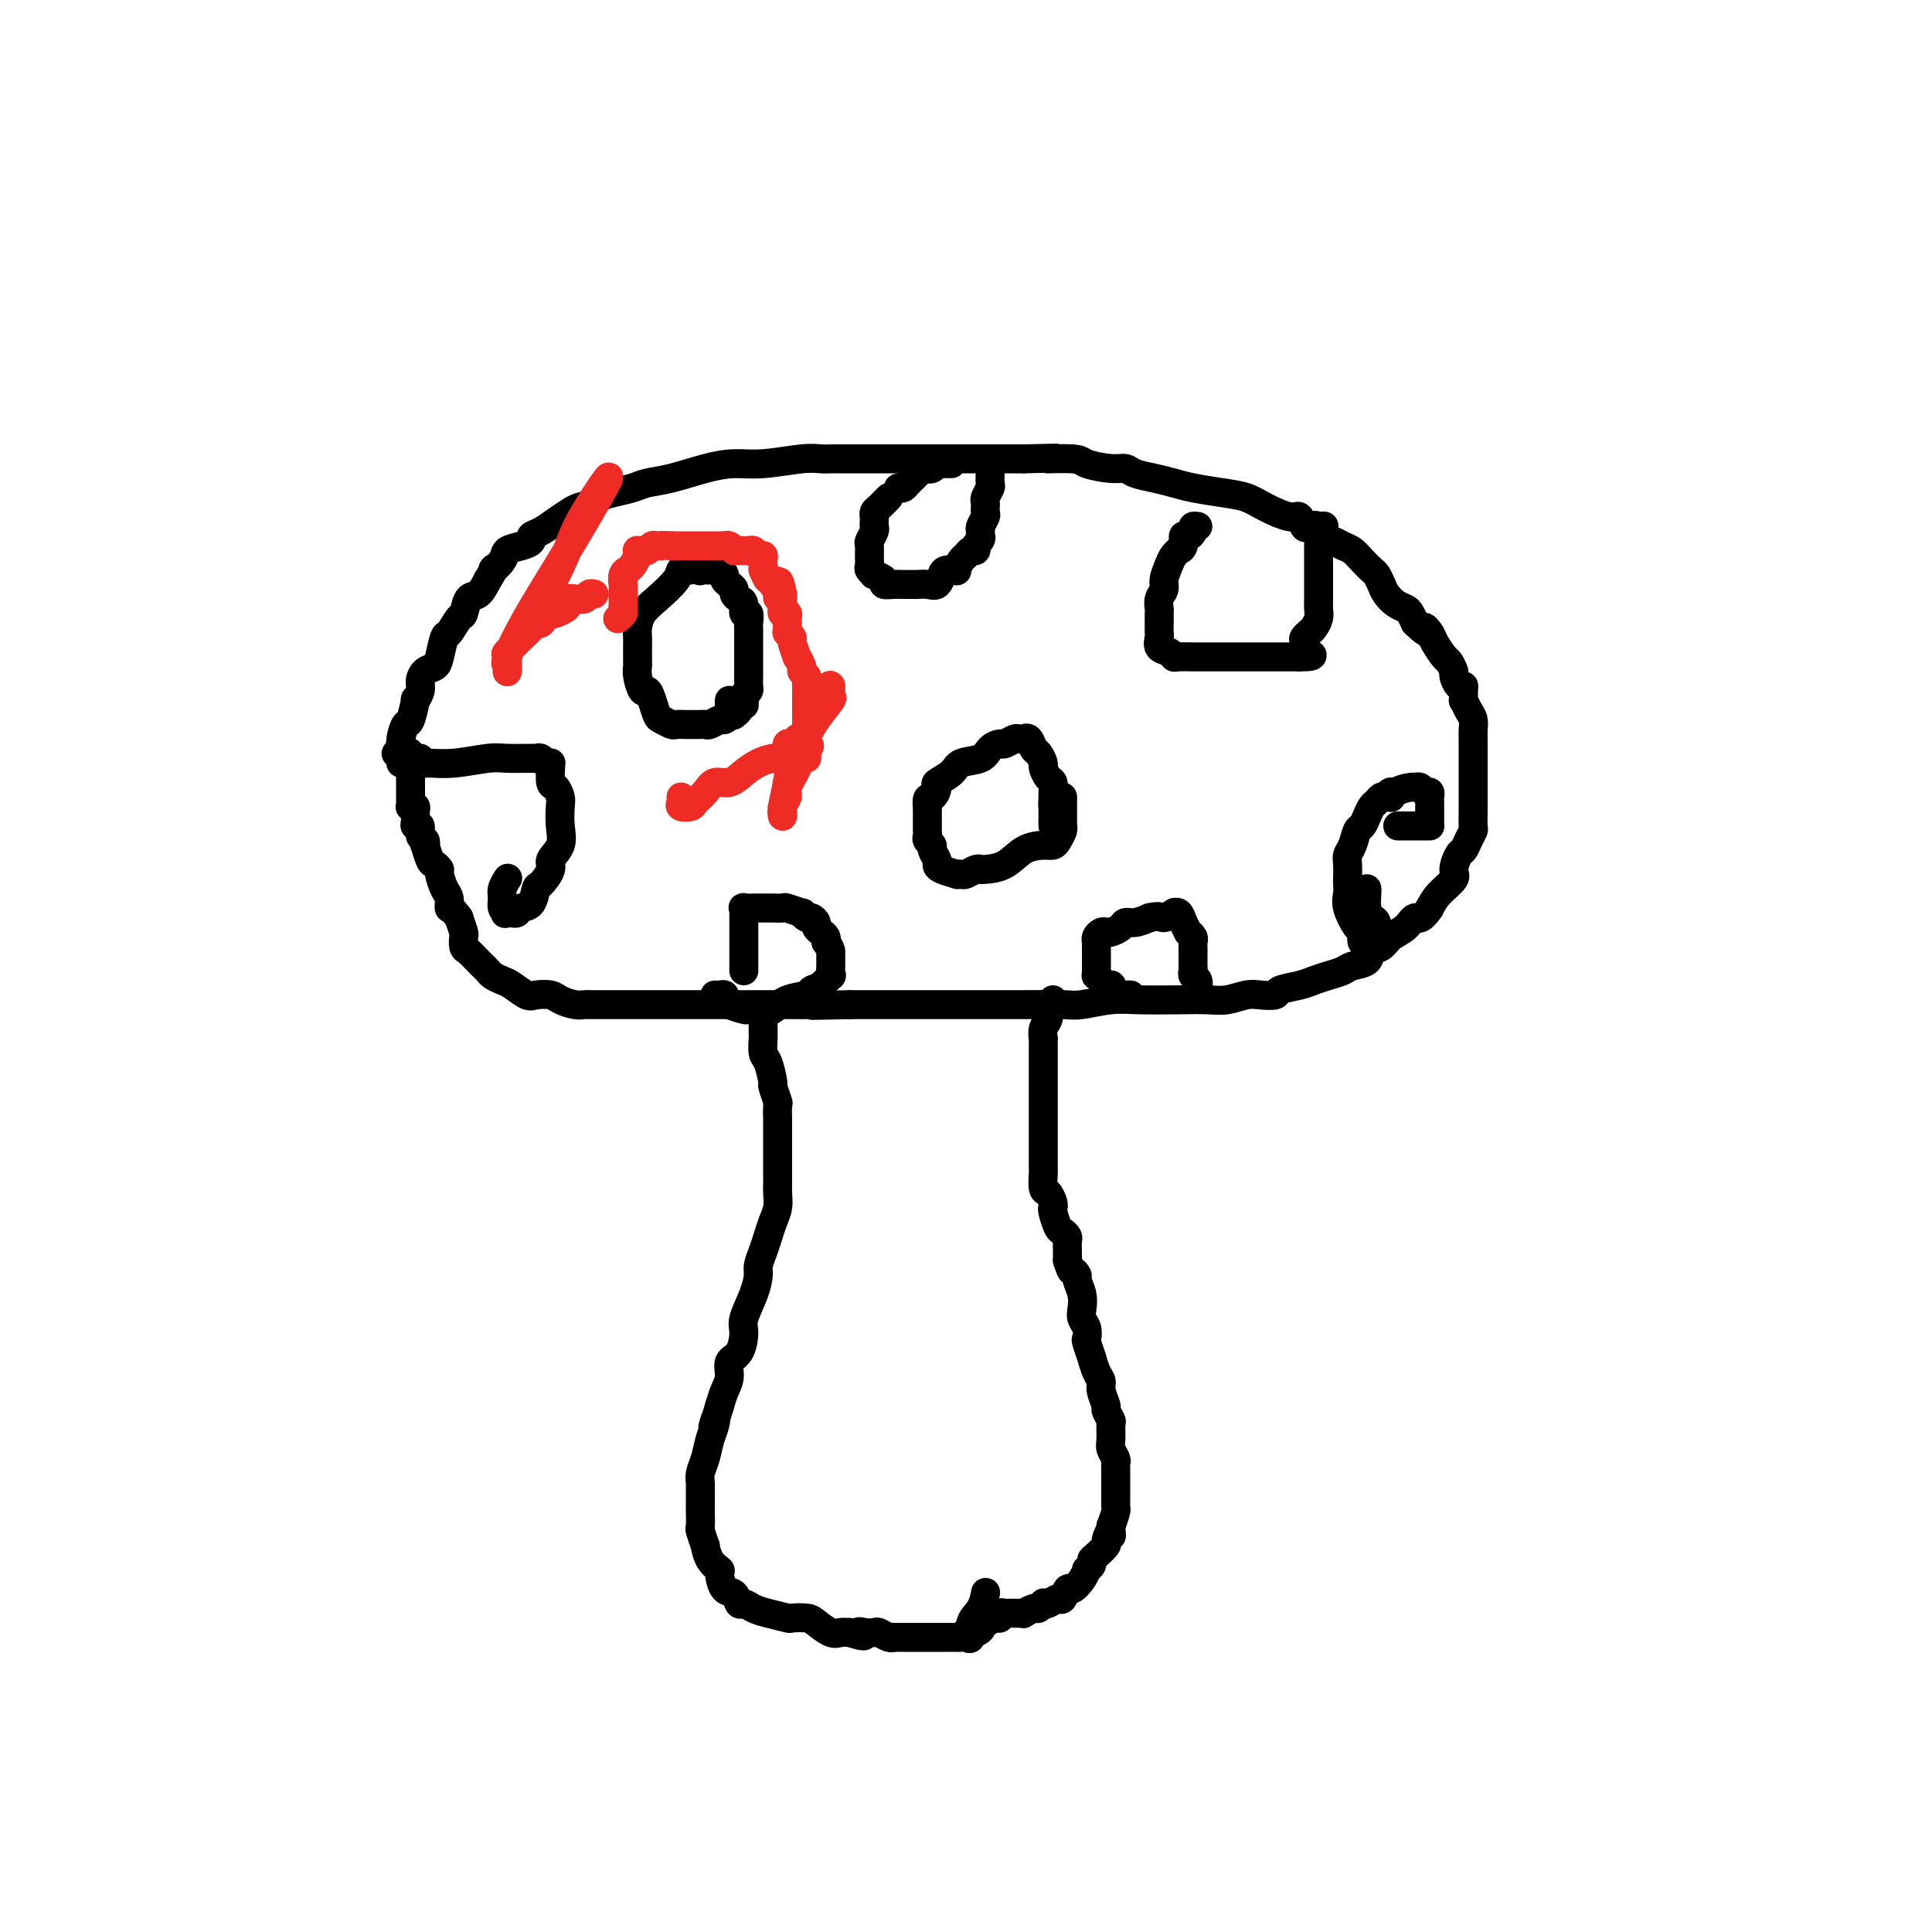 <svg viewBox='0 0 400 400' version='1.1' xmlns='http://www.w3.org/2000/svg' xmlns:xlink='http://www.w3.org/1999/xlink'><g fill='none' stroke='#000000' stroke-width='6' stroke-linecap='round' stroke-linejoin='round'><path d='M83,158c-0.007,-0.376 -0.013,-0.752 0,-1c0.013,-0.248 0.046,-0.369 0,-1c-0.046,-0.631 -0.171,-1.771 0,-3c0.171,-1.229 0.638,-2.545 1,-3c0.362,-0.455 0.618,-0.047 1,-1c0.382,-0.953 0.889,-3.267 1,-4c0.111,-0.733 -0.174,0.116 0,0c0.174,-0.116 0.806,-1.198 1,-2c0.194,-0.802 -0.050,-1.326 0,-2c0.050,-0.674 0.394,-1.498 1,-2c0.606,-0.502 1.476,-0.681 2,-1c0.524,-0.319 0.704,-0.776 1,-2c0.296,-1.224 0.708,-3.215 1,-4c0.292,-0.785 0.462,-0.366 1,-1c0.538,-0.634 1.442,-2.322 2,-3c0.558,-0.678 0.768,-0.347 1,-1c0.232,-0.653 0.486,-2.291 1,-3c0.514,-0.709 1.290,-0.488 2,-1c0.710,-0.512 1.355,-1.756 2,-3'/><path d='M101,120c2.277,-3.609 0.968,-2.133 1,-2c0.032,0.133 1.405,-1.078 2,-2c0.595,-0.922 0.413,-1.556 1,-2c0.587,-0.444 1.941,-0.699 3,-1c1.059,-0.301 1.821,-0.648 2,-1c0.179,-0.352 -0.224,-0.710 0,-1c0.224,-0.290 1.076,-0.511 2,-1c0.924,-0.489 1.920,-1.244 3,-2c1.080,-0.756 2.245,-1.512 3,-2c0.755,-0.488 1.101,-0.708 2,-1c0.899,-0.292 2.350,-0.656 3,-1c0.650,-0.344 0.499,-0.669 1,-1c0.501,-0.331 1.655,-0.670 3,-1c1.345,-0.330 2.883,-0.653 4,-1c1.117,-0.347 1.814,-0.719 3,-1c1.186,-0.281 2.862,-0.471 5,-1c2.138,-0.529 4.736,-1.396 7,-2c2.264,-0.604 4.192,-0.947 6,-1c1.808,-0.053 3.496,0.182 6,0c2.504,-0.182 5.825,-0.781 8,-1c2.175,-0.219 3.206,-0.059 4,0c0.794,0.059 1.352,0.016 2,0c0.648,-0.016 1.386,-0.004 2,0c0.614,0.004 1.105,0.001 2,0c0.895,-0.001 2.194,-0.000 3,0c0.806,0.000 1.120,0.000 2,0c0.880,-0.000 2.327,-0.000 4,0c1.673,0.000 3.572,0.000 5,0c1.428,-0.000 2.384,-0.000 4,0c1.616,0.000 3.890,0.000 7,0c3.110,-0.000 7.055,-0.000 11,0'/><path d='M212,95c11.069,-0.298 5.743,-0.042 5,0c-0.743,0.042 3.098,-0.129 5,0c1.902,0.129 1.866,0.559 3,1c1.134,0.441 3.437,0.892 5,1c1.563,0.108 2.387,-0.126 3,0c0.613,0.126 1.016,0.611 2,1c0.984,0.389 2.549,0.681 4,1c1.451,0.319 2.788,0.665 4,1c1.212,0.335 2.300,0.658 4,1c1.700,0.342 4.014,0.702 6,1c1.986,0.298 3.646,0.532 5,1c1.354,0.468 2.403,1.170 4,2c1.597,0.830 3.741,1.790 5,2c1.259,0.210 1.632,-0.329 2,0c0.368,0.329 0.732,1.527 1,2c0.268,0.473 0.442,0.221 1,0c0.558,-0.221 1.500,-0.411 2,0c0.500,0.411 0.556,1.422 1,2c0.444,0.578 1.274,0.722 2,1c0.726,0.278 1.346,0.689 2,1c0.654,0.311 1.341,0.520 2,1c0.659,0.480 1.289,1.231 2,2c0.711,0.769 1.503,1.558 2,2c0.497,0.442 0.700,0.538 1,1c0.300,0.462 0.696,1.289 1,2c0.304,0.711 0.515,1.307 1,2c0.485,0.693 1.243,1.485 2,2c0.757,0.515 1.511,0.754 2,1c0.489,0.246 0.711,0.499 1,1c0.289,0.501 0.644,1.251 1,2'/><path d='M293,129c3.495,3.280 2.231,1.479 2,1c-0.231,-0.479 0.569,0.362 1,1c0.431,0.638 0.493,1.073 1,2c0.507,0.927 1.459,2.347 2,3c0.541,0.653 0.671,0.539 1,1c0.329,0.461 0.859,1.498 1,2c0.141,0.502 -0.106,0.468 0,1c0.106,0.532 0.563,1.629 1,2c0.437,0.371 0.852,0.014 1,0c0.148,-0.014 0.029,0.313 0,1c-0.029,0.687 0.031,1.732 0,2c-0.031,0.268 -0.152,-0.241 0,0c0.152,0.241 0.577,1.230 1,2c0.423,0.770 0.846,1.319 1,2c0.154,0.681 0.041,1.495 0,2c-0.041,0.505 -0.011,0.701 0,2c0.011,1.299 0.003,3.699 0,5c-0.003,1.301 -0.001,1.502 0,2c0.001,0.498 -0.000,1.293 0,2c0.000,0.707 0.001,1.326 0,2c-0.001,0.674 -0.003,1.401 0,2c0.003,0.599 0.012,1.068 0,2c-0.012,0.932 -0.044,2.328 0,3c0.044,0.672 0.165,0.621 0,1c-0.165,0.379 -0.616,1.189 -1,2c-0.384,0.811 -0.701,1.624 -1,2c-0.299,0.376 -0.580,0.316 -1,1c-0.420,0.684 -0.979,2.111 -1,3c-0.021,0.889 0.494,1.239 0,2c-0.494,0.761 -1.998,1.932 -3,3c-1.002,1.068 -1.501,2.034 -2,3'/><path d='M296,188c-1.993,2.986 -2.475,1.951 -3,2c-0.525,0.049 -1.095,1.183 -2,2c-0.905,0.817 -2.147,1.318 -3,2c-0.853,0.682 -1.316,1.545 -2,2c-0.684,0.455 -1.590,0.503 -2,1c-0.410,0.497 -0.326,1.443 -1,2c-0.674,0.557 -2.107,0.727 -3,1c-0.893,0.273 -1.245,0.650 -2,1c-0.755,0.350 -1.913,0.672 -3,1c-1.087,0.328 -2.104,0.663 -3,1c-0.896,0.337 -1.670,0.678 -3,1c-1.330,0.322 -3.216,0.626 -4,1c-0.784,0.374 -0.466,0.818 -1,1c-0.534,0.182 -1.921,0.101 -3,0c-1.079,-0.101 -1.852,-0.223 -3,0c-1.148,0.223 -2.671,0.791 -4,1c-1.329,0.209 -2.464,0.060 -4,0c-1.536,-0.060 -3.474,-0.030 -6,0c-2.526,0.030 -5.641,0.061 -8,0c-2.359,-0.061 -3.961,-0.212 -6,0c-2.039,0.212 -4.516,0.789 -6,1c-1.484,0.211 -1.974,0.057 -4,0c-2.026,-0.057 -5.589,-0.015 -8,0c-2.411,0.015 -3.670,0.004 -5,0c-1.330,-0.004 -2.731,-0.001 -4,0c-1.269,0.001 -2.407,0.000 -4,0c-1.593,-0.000 -3.639,-0.000 -5,0c-1.361,0.000 -2.035,0.000 -3,0c-0.965,-0.000 -2.221,-0.000 -4,0c-1.779,0.000 -4.080,0.000 -6,0c-1.920,-0.000 -3.460,-0.000 -5,0'/><path d='M176,208c-13.758,0.309 -5.652,0.083 -4,0c1.652,-0.083 -3.149,-0.022 -5,0c-1.851,0.022 -0.753,0.006 -2,0c-1.247,-0.006 -4.840,-0.002 -7,0c-2.160,0.002 -2.888,0.000 -4,0c-1.112,-0.000 -2.607,-0.000 -4,0c-1.393,0.000 -2.682,0.000 -4,0c-1.318,-0.000 -2.663,-0.000 -4,0c-1.337,0.000 -2.666,-0.000 -4,0c-1.334,0.000 -2.672,0.000 -4,0c-1.328,-0.000 -2.645,-0.000 -4,0c-1.355,0.000 -2.746,0.001 -4,0c-1.254,-0.001 -2.370,-0.003 -3,0c-0.630,0.003 -0.772,0.011 -1,0c-0.228,-0.011 -0.540,-0.042 -1,0c-0.460,0.042 -1.067,0.157 -2,0c-0.933,-0.157 -2.193,-0.585 -3,-1c-0.807,-0.415 -1.160,-0.818 -2,-1c-0.840,-0.182 -2.165,-0.143 -3,0c-0.835,0.143 -1.179,0.389 -2,0c-0.821,-0.389 -2.118,-1.414 -3,-2c-0.882,-0.586 -1.349,-0.733 -2,-1c-0.651,-0.267 -1.488,-0.653 -2,-1c-0.512,-0.347 -0.701,-0.655 -1,-1c-0.299,-0.345 -0.707,-0.726 -1,-1c-0.293,-0.274 -0.470,-0.439 -1,-1c-0.530,-0.561 -1.413,-1.518 -2,-2c-0.587,-0.482 -0.879,-0.490 -1,-1c-0.121,-0.510 -0.071,-1.522 0,-2c0.071,-0.478 0.163,-0.422 0,-1c-0.163,-0.578 -0.582,-1.789 -1,-3'/><path d='M95,190c-1.548,-2.208 -1.916,-1.729 -2,-2c-0.084,-0.271 0.118,-1.292 0,-2c-0.118,-0.708 -0.556,-1.105 -1,-2c-0.444,-0.895 -0.893,-2.290 -1,-3c-0.107,-0.710 0.129,-0.736 0,-1c-0.129,-0.264 -0.622,-0.768 -1,-1c-0.378,-0.232 -0.641,-0.193 -1,-1c-0.359,-0.807 -0.813,-2.458 -1,-3c-0.187,-0.542 -0.106,0.027 0,0c0.106,-0.027 0.239,-0.650 0,-1c-0.239,-0.350 -0.849,-0.426 -1,-1c-0.151,-0.574 0.157,-1.646 0,-2c-0.157,-0.354 -0.778,0.010 -1,0c-0.222,-0.010 -0.045,-0.394 0,-1c0.045,-0.606 -0.040,-1.433 0,-2c0.040,-0.567 0.207,-0.873 0,-1c-0.207,-0.127 -0.788,-0.076 -1,0c-0.212,0.076 -0.057,0.175 0,0c0.057,-0.175 0.015,-0.624 0,-1c-0.015,-0.376 -0.004,-0.678 0,-1c0.004,-0.322 0.001,-0.664 0,-1c-0.001,-0.336 -0.000,-0.667 0,-1c0.000,-0.333 0.000,-0.666 0,-1c-0.000,-0.334 -0.000,-0.667 0,-1c0.000,-0.333 0.000,-0.667 0,-1c-0.000,-0.333 -0.000,-0.667 0,-1c0.000,-0.333 0.000,-0.667 0,-1'/><path d='M85,158c-1.575,-4.829 -0.513,-0.902 0,0c0.513,0.902 0.478,-1.222 0,-2c-0.478,-0.778 -1.398,-0.209 -2,0c-0.602,0.209 -0.886,0.060 -1,0c-0.114,-0.060 -0.057,-0.030 0,0'/><path d='M151,145c0.007,0.331 0.014,0.662 0,1c-0.014,0.338 -0.049,0.683 0,1c0.049,0.317 0.182,0.607 0,1c-0.182,0.393 -0.680,0.890 -1,1c-0.320,0.110 -0.462,-0.167 -1,0c-0.538,0.167 -1.472,0.777 -2,1c-0.528,0.223 -0.651,0.060 -1,0c-0.349,-0.060 -0.924,-0.016 -1,0c-0.076,0.016 0.345,0.005 0,0c-0.345,-0.005 -1.458,-0.005 -2,0c-0.542,0.005 -0.512,0.014 -1,0c-0.488,-0.014 -1.493,-0.051 -2,0c-0.507,0.051 -0.517,0.191 -1,0c-0.483,-0.191 -1.439,-0.714 -2,-1c-0.561,-0.286 -0.729,-0.335 -1,-1c-0.271,-0.665 -0.647,-1.947 -1,-3c-0.353,-1.053 -0.683,-1.879 -1,-2c-0.317,-0.121 -0.621,0.463 -1,0c-0.379,-0.463 -0.834,-1.972 -1,-3c-0.166,-1.028 -0.044,-1.574 0,-2c0.044,-0.426 0.011,-0.732 0,-1c-0.011,-0.268 -0.001,-0.498 0,-1c0.001,-0.502 -0.006,-1.277 0,-2c0.006,-0.723 0.026,-1.394 0,-2c-0.026,-0.606 -0.100,-1.147 0,-2c0.100,-0.853 0.372,-2.019 1,-3c0.628,-0.981 1.612,-1.779 3,-3c1.388,-1.221 3.181,-2.867 4,-4c0.819,-1.133 0.662,-1.752 1,-2c0.338,-0.248 1.169,-0.124 2,0'/><path d='M143,118c2.008,-1.393 2.029,-0.374 2,0c-0.029,0.374 -0.109,0.103 0,0c0.109,-0.103 0.407,-0.039 1,0c0.593,0.039 1.482,0.052 2,0c0.518,-0.052 0.665,-0.169 1,0c0.335,0.169 0.860,0.622 1,1c0.140,0.378 -0.103,0.679 0,1c0.103,0.321 0.554,0.662 1,1c0.446,0.338 0.889,0.673 1,1c0.111,0.327 -0.110,0.646 0,1c0.110,0.354 0.551,0.743 1,1c0.449,0.257 0.905,0.383 1,1c0.095,0.617 -0.171,1.726 0,2c0.171,0.274 0.778,-0.288 1,0c0.222,0.288 0.060,1.425 0,2c-0.060,0.575 -0.016,0.589 0,1c0.016,0.411 0.004,1.218 0,2c-0.004,0.782 -0.001,1.539 0,2c0.001,0.461 0.000,0.628 0,1c-0.000,0.372 0.001,0.950 0,2c-0.001,1.050 -0.003,2.571 0,3c0.003,0.429 0.011,-0.236 0,0c-0.011,0.236 -0.041,1.371 0,2c0.041,0.629 0.155,0.751 0,1c-0.155,0.249 -0.577,0.624 -1,1'/><path d='M154,144c0.159,3.317 0.058,1.610 0,1c-0.058,-0.610 -0.072,-0.121 0,0c0.072,0.121 0.229,-0.125 0,0c-0.229,0.125 -0.845,0.621 -1,1c-0.155,0.379 0.151,0.640 0,1c-0.151,0.360 -0.757,0.817 -1,1c-0.243,0.183 -0.121,0.091 0,0'/><path d='M220,165c-0.000,0.861 -0.000,1.722 0,2c0.000,0.278 0.001,-0.029 0,0c-0.001,0.029 -0.003,0.392 0,1c0.003,0.608 0.012,1.459 0,2c-0.012,0.541 -0.046,0.772 0,1c0.046,0.228 0.172,0.455 0,1c-0.172,0.545 -0.642,1.410 -1,2c-0.358,0.590 -0.604,0.904 -1,1c-0.396,0.096 -0.943,-0.027 -2,0c-1.057,0.027 -2.625,0.202 -4,1c-1.375,0.798 -2.557,2.218 -4,3c-1.443,0.782 -3.146,0.928 -4,1c-0.854,0.072 -0.860,0.072 -1,0c-0.140,-0.072 -0.413,-0.215 -1,0c-0.587,0.215 -1.488,0.787 -2,1c-0.512,0.213 -0.635,0.068 -1,0c-0.365,-0.068 -0.972,-0.059 -1,0c-0.028,0.059 0.524,0.167 0,0c-0.524,-0.167 -2.125,-0.608 -3,-1c-0.875,-0.392 -1.023,-0.735 -1,-1c0.023,-0.265 0.216,-0.452 0,-1c-0.216,-0.548 -0.843,-1.456 -1,-2c-0.157,-0.544 0.154,-0.723 0,-1c-0.154,-0.277 -0.773,-0.650 -1,-1c-0.227,-0.350 -0.061,-0.675 0,-1c0.061,-0.325 0.016,-0.651 0,-1c-0.016,-0.349 -0.004,-0.722 0,-1c0.004,-0.278 0.001,-0.459 0,-1c-0.001,-0.541 -0.000,-1.440 0,-2c0.000,-0.560 0.000,-0.780 0,-1'/><path d='M192,167c-0.310,-2.352 0.414,-1.734 1,-2c0.586,-0.266 1.032,-1.418 1,-2c-0.032,-0.582 -0.543,-0.593 0,-1c0.543,-0.407 2.138,-1.209 3,-2c0.862,-0.791 0.989,-1.570 2,-2c1.011,-0.430 2.905,-0.511 4,-1c1.095,-0.489 1.392,-1.385 2,-2c0.608,-0.615 1.526,-0.950 2,-1c0.474,-0.050 0.504,0.183 1,0c0.496,-0.183 1.456,-0.783 2,-1c0.544,-0.217 0.671,-0.051 1,0c0.329,0.051 0.862,-0.013 1,0c0.138,0.013 -0.117,0.101 0,0c0.117,-0.101 0.605,-0.393 1,0c0.395,0.393 0.697,1.471 1,2c0.303,0.529 0.607,0.508 1,1c0.393,0.492 0.876,1.496 1,2c0.124,0.504 -0.110,0.506 0,1c0.110,0.494 0.565,1.480 1,2c0.435,0.520 0.848,0.576 1,1c0.152,0.424 0.041,1.217 0,2c-0.041,0.783 -0.011,1.555 0,2c0.011,0.445 0.003,0.561 0,1c-0.003,0.439 -0.001,1.200 0,2c0.001,0.800 0.000,1.638 0,2c-0.000,0.362 -0.000,0.246 0,0c0.000,-0.246 0.000,-0.623 0,-1'/><path d='M218,170c0.311,1.200 0.089,-1.800 0,-3c-0.089,-1.200 -0.044,-0.600 0,0'/><path d='M248,109c-0.444,-0.079 -0.888,-0.158 -1,0c-0.112,0.158 0.110,0.554 0,1c-0.110,0.446 -0.550,0.942 -1,1c-0.450,0.058 -0.908,-0.322 -1,0c-0.092,0.322 0.183,1.345 0,2c-0.183,0.655 -0.824,0.942 -1,1c-0.176,0.058 0.111,-0.112 0,0c-0.111,0.112 -0.622,0.505 -1,1c-0.378,0.495 -0.623,1.092 -1,2c-0.377,0.908 -0.886,2.126 -1,3c-0.114,0.874 0.166,1.403 0,2c-0.166,0.597 -0.777,1.263 -1,2c-0.223,0.737 -0.059,1.544 0,2c0.059,0.456 0.014,0.560 0,1c-0.014,0.440 0.003,1.217 0,2c-0.003,0.783 -0.026,1.573 0,2c0.026,0.427 0.099,0.493 0,1c-0.099,0.507 -0.372,1.456 0,2c0.372,0.544 1.390,0.682 2,1c0.610,0.318 0.814,0.817 1,1c0.186,0.183 0.355,0.049 1,0c0.645,-0.049 1.765,-0.013 3,0c1.235,0.013 2.587,0.004 4,0c1.413,-0.004 2.889,-0.001 4,0c1.111,0.001 1.856,0.000 3,0c1.144,-0.000 2.688,-0.000 4,0c1.312,0.000 2.393,0.000 3,0c0.607,-0.000 0.740,-0.000 1,0c0.260,0.000 0.647,0.000 1,0c0.353,-0.000 0.672,-0.000 1,0c0.328,0.000 0.664,0.000 1,0'/><path d='M269,136c4.714,0.054 1.998,-0.812 1,-1c-0.998,-0.188 -0.279,0.301 0,0c0.279,-0.301 0.117,-1.393 0,-2c-0.117,-0.607 -0.189,-0.729 0,-1c0.189,-0.271 0.639,-0.692 1,-1c0.361,-0.308 0.633,-0.502 1,-1c0.367,-0.498 0.830,-1.298 1,-2c0.170,-0.702 0.045,-1.304 0,-2c-0.045,-0.696 -0.012,-1.486 0,-2c0.012,-0.514 0.003,-0.753 0,-1c-0.003,-0.247 -0.001,-0.503 0,-1c0.001,-0.497 0.000,-1.235 0,-2c-0.000,-0.765 0.000,-1.557 0,-2c-0.000,-0.443 -0.001,-0.538 0,-1c0.001,-0.462 0.004,-1.290 0,-2c-0.004,-0.710 -0.015,-1.301 0,-2c0.015,-0.699 0.056,-1.507 0,-2c-0.056,-0.493 -0.207,-0.671 0,-1c0.207,-0.329 0.774,-0.808 1,-1c0.226,-0.192 0.113,-0.096 0,0'/><path d='M283,184c0.023,0.140 0.045,0.280 0,1c-0.045,0.720 -0.158,2.020 0,3c0.158,0.980 0.588,1.638 1,2c0.412,0.362 0.805,0.426 1,1c0.195,0.574 0.192,1.658 0,2c-0.192,0.342 -0.573,-0.060 -1,0c-0.427,0.060 -0.901,0.580 -1,1c-0.099,0.420 0.176,0.741 0,1c-0.176,0.259 -0.804,0.456 -1,0c-0.196,-0.456 0.038,-1.565 0,-2c-0.038,-0.435 -0.350,-0.195 -1,-1c-0.650,-0.805 -1.638,-2.656 -2,-4c-0.362,-1.344 -0.098,-2.181 0,-3c0.098,-0.819 0.029,-1.622 0,-2c-0.029,-0.378 -0.019,-0.333 0,-1c0.019,-0.667 0.047,-2.048 0,-3c-0.047,-0.952 -0.167,-1.476 0,-2c0.167,-0.524 0.622,-1.047 1,-2c0.378,-0.953 0.679,-2.335 1,-3c0.321,-0.665 0.663,-0.613 1,-1c0.337,-0.387 0.668,-1.214 1,-2c0.332,-0.786 0.666,-1.530 1,-2c0.334,-0.470 0.667,-0.665 1,-1c0.333,-0.335 0.667,-0.810 1,-1c0.333,-0.190 0.667,-0.095 1,0'/><path d='M287,165c1.449,-2.122 1.071,-0.426 1,0c-0.071,0.426 0.166,-0.418 1,-1c0.834,-0.582 2.266,-0.903 3,-1c0.734,-0.097 0.771,0.030 1,0c0.229,-0.030 0.650,-0.215 1,0c0.350,0.215 0.630,0.832 1,1c0.370,0.168 0.831,-0.114 1,0c0.169,0.114 0.045,0.622 0,1c-0.045,0.378 -0.012,0.626 0,1c0.012,0.374 0.003,0.873 0,1c-0.003,0.127 -0.001,-0.120 0,0c0.001,0.120 0.000,0.607 0,1c-0.000,0.393 -0.000,0.694 0,1c0.000,0.306 0.001,0.618 0,1c-0.001,0.382 -0.005,0.834 0,1c0.005,0.166 0.018,0.044 0,0c-0.018,-0.044 -0.067,-0.012 0,0c0.067,0.012 0.249,0.003 -1,0c-1.249,-0.003 -3.928,-0.001 -5,0c-1.072,0.001 -0.536,0.000 0,0'/><path d='M87,157c-0.126,0.431 -0.252,0.862 0,1c0.252,0.138 0.880,-0.016 2,0c1.120,0.016 2.730,0.201 5,0c2.270,-0.201 5.200,-0.787 7,-1c1.800,-0.213 2.471,-0.053 4,0c1.529,0.053 3.916,0.000 5,0c1.084,-0.000 0.865,0.052 1,0c0.135,-0.052 0.625,-0.209 1,0c0.375,0.209 0.636,0.785 1,1c0.364,0.215 0.832,0.070 1,0c0.168,-0.070 0.035,-0.065 0,0c-0.035,0.065 0.029,0.190 0,1c-0.029,0.810 -0.152,2.306 0,3c0.152,0.694 0.579,0.587 1,1c0.421,0.413 0.837,1.346 1,2c0.163,0.654 0.074,1.027 0,2c-0.074,0.973 -0.132,2.545 0,4c0.132,1.455 0.452,2.793 0,4c-0.452,1.207 -1.678,2.281 -2,3c-0.322,0.719 0.261,1.081 0,2c-0.261,0.919 -1.365,2.394 -2,3c-0.635,0.606 -0.800,0.345 -1,1c-0.200,0.655 -0.435,2.228 -1,3c-0.565,0.772 -1.461,0.743 -2,1c-0.539,0.257 -0.722,0.800 -1,1c-0.278,0.200 -0.651,0.057 -1,0c-0.349,-0.057 -0.675,-0.029 -1,0'/><path d='M105,189c-0.790,0.300 -0.265,0.050 0,0c0.265,-0.050 0.271,0.098 0,0c-0.271,-0.098 -0.818,-0.443 -1,-1c-0.182,-0.557 0.003,-1.324 0,-2c-0.003,-0.676 -0.193,-1.259 0,-2c0.193,-0.741 0.769,-1.640 1,-2c0.231,-0.360 0.115,-0.180 0,0'/><path d='M184,103c-0.732,0.756 -1.464,1.512 -2,2c-0.536,0.488 -0.875,0.707 -1,1c-0.125,0.293 -0.037,0.660 0,1c0.037,0.340 0.024,0.654 0,1c-0.024,0.346 -0.059,0.725 0,1c0.059,0.275 0.212,0.445 0,1c-0.212,0.555 -0.790,1.496 -1,2c-0.210,0.504 -0.052,0.570 0,1c0.052,0.430 -0.002,1.225 0,2c0.002,0.775 0.061,1.531 0,2c-0.061,0.469 -0.242,0.651 0,1c0.242,0.349 0.908,0.864 1,1c0.092,0.136 -0.390,-0.107 0,0c0.390,0.107 1.653,0.565 2,1c0.347,0.435 -0.220,0.849 0,1c0.220,0.151 1.228,0.040 2,0c0.772,-0.040 1.310,-0.009 2,0c0.690,0.009 1.533,-0.004 2,0c0.467,0.004 0.558,0.026 1,0c0.442,-0.026 1.237,-0.098 2,0c0.763,0.098 1.496,0.368 2,0c0.504,-0.368 0.779,-1.373 1,-2c0.221,-0.627 0.388,-0.875 1,-1c0.612,-0.125 1.669,-0.129 2,0c0.331,0.129 -0.065,0.389 0,0c0.065,-0.389 0.592,-1.427 1,-2c0.408,-0.573 0.697,-0.679 1,-1c0.303,-0.321 0.620,-0.856 1,-1c0.380,-0.144 0.823,0.102 1,0c0.177,-0.102 0.089,-0.551 0,-1'/><path d='M202,113c1.460,-1.638 1.109,-1.734 1,-2c-0.109,-0.266 0.023,-0.702 0,-1c-0.023,-0.298 -0.202,-0.457 0,-1c0.202,-0.543 0.787,-1.469 1,-2c0.213,-0.531 0.056,-0.666 0,-1c-0.056,-0.334 -0.011,-0.867 0,-1c0.011,-0.133 -0.011,0.134 0,0c0.011,-0.134 0.056,-0.670 0,-1c-0.056,-0.330 -0.211,-0.453 0,-1c0.211,-0.547 0.789,-1.518 1,-2c0.211,-0.482 0.057,-0.476 0,-1c-0.057,-0.524 -0.016,-1.578 0,-2c0.016,-0.422 0.008,-0.211 0,0'/><path d='M186,101c0.333,0.089 0.667,0.178 1,0c0.333,-0.178 0.667,-0.622 1,-1c0.333,-0.378 0.666,-0.689 1,-1c0.334,-0.311 0.668,-0.623 1,-1c0.332,-0.377 0.663,-0.819 1,-1c0.337,-0.181 0.682,-0.101 1,0c0.318,0.101 0.610,0.223 1,0c0.390,-0.223 0.879,-0.792 1,-1c0.121,-0.208 -0.125,-0.056 0,0c0.125,0.056 0.621,0.015 1,0c0.379,-0.015 0.640,-0.004 1,0c0.360,0.004 0.817,0.001 1,0c0.183,-0.001 0.091,-0.001 0,0'/><path d='M154,201c-0.000,-0.335 -0.000,-0.670 0,-1c0.000,-0.330 0.000,-0.655 0,-1c-0.000,-0.345 -0.000,-0.711 0,-1c0.000,-0.289 0.000,-0.502 0,-1c-0.000,-0.498 -0.000,-1.281 0,-2c0.000,-0.719 0.000,-1.373 0,-2c-0.000,-0.627 -0.002,-1.226 0,-2c0.002,-0.774 0.006,-1.724 0,-2c-0.006,-0.276 -0.023,0.122 0,0c0.023,-0.122 0.086,-0.765 0,-1c-0.086,-0.235 -0.323,-0.063 0,0c0.323,0.063 1.204,0.017 2,0c0.796,-0.017 1.506,-0.006 2,0c0.494,0.006 0.771,0.006 1,0c0.229,-0.006 0.411,-0.017 1,0c0.589,0.017 1.587,0.061 2,0c0.413,-0.061 0.243,-0.227 1,0c0.757,0.227 2.441,0.849 3,1c0.559,0.151 -0.009,-0.167 0,0c0.009,0.167 0.594,0.818 1,1c0.406,0.182 0.634,-0.106 1,0c0.366,0.106 0.869,0.606 1,1c0.131,0.394 -0.109,0.683 0,1c0.109,0.317 0.568,0.662 1,1c0.432,0.338 0.838,0.668 1,1c0.162,0.332 0.081,0.666 0,1'/><path d='M171,195c1.000,1.412 1.000,1.941 1,2c0.000,0.059 0.002,-0.354 0,0c-0.002,0.354 -0.006,1.475 0,2c0.006,0.525 0.022,0.455 0,1c-0.022,0.545 -0.083,1.704 0,2c0.083,0.296 0.311,-0.273 0,0c-0.311,0.273 -1.162,1.387 -2,2c-0.838,0.613 -1.663,0.725 -2,1c-0.337,0.275 -0.184,0.715 -1,1c-0.816,0.285 -2.600,0.416 -4,1c-1.400,0.584 -2.416,1.621 -3,2c-0.584,0.379 -0.734,0.101 -1,0c-0.266,-0.101 -0.647,-0.026 -1,0c-0.353,0.026 -0.679,0.004 -1,0c-0.321,-0.004 -0.636,0.010 -1,0c-0.364,-0.010 -0.776,-0.045 -1,0c-0.224,0.045 -0.259,0.170 -1,0c-0.741,-0.170 -2.188,-0.634 -3,-1c-0.812,-0.366 -0.988,-0.634 -1,-1c-0.012,-0.366 0.141,-0.830 0,-1c-0.141,-0.170 -0.576,-0.046 -1,0c-0.424,0.046 -0.835,0.013 -1,0c-0.165,-0.013 -0.082,-0.007 0,0'/><path d='M158,211c-0.006,1.238 -0.012,2.476 0,3c0.012,0.524 0.041,0.334 0,1c-0.041,0.666 -0.151,2.190 0,3c0.151,0.810 0.562,0.908 1,2c0.438,1.092 0.902,3.179 1,4c0.098,0.821 -0.170,0.375 0,1c0.170,0.625 0.778,2.321 1,3c0.222,0.679 0.060,0.342 0,1c-0.060,0.658 -0.016,2.311 0,3c0.016,0.689 0.004,0.415 0,1c-0.004,0.585 -0.001,2.030 0,3c0.001,0.970 0.000,1.466 0,2c-0.000,0.534 0.001,1.104 0,2c-0.001,0.896 -0.003,2.116 0,3c0.003,0.884 0.012,1.433 0,2c-0.012,0.567 -0.044,1.152 0,2c0.044,0.848 0.166,1.961 0,3c-0.166,1.039 -0.618,2.006 -1,3c-0.382,0.994 -0.692,2.014 -1,3c-0.308,0.986 -0.612,1.937 -1,3c-0.388,1.063 -0.860,2.236 -1,3c-0.140,0.764 0.052,1.118 0,2c-0.052,0.882 -0.347,2.290 -1,4c-0.653,1.710 -1.663,3.721 -2,5c-0.337,1.279 -0.002,1.826 0,3c0.002,1.174 -0.328,2.975 -1,4c-0.672,1.025 -1.685,1.275 -2,2c-0.315,0.725 0.069,1.926 0,3c-0.069,1.074 -0.591,2.021 -1,3c-0.409,0.979 -0.704,1.989 -1,3'/><path d='M149,291c-2.096,6.996 -1.336,3.985 -1,3c0.336,-0.985 0.248,0.055 0,1c-0.248,0.945 -0.655,1.796 -1,3c-0.345,1.204 -0.628,2.760 -1,4c-0.372,1.240 -0.832,2.163 -1,3c-0.168,0.837 -0.045,1.587 0,2c0.045,0.413 0.012,0.490 0,1c-0.012,0.510 -0.003,1.454 0,2c0.003,0.546 -0.000,0.693 0,1c0.000,0.307 0.004,0.774 0,1c-0.004,0.226 -0.016,0.212 0,1c0.016,0.788 0.058,2.378 0,3c-0.058,0.622 -0.218,0.275 0,1c0.218,0.725 0.814,2.521 1,3c0.186,0.479 -0.039,-0.358 0,0c0.039,0.358 0.343,1.912 1,3c0.657,1.088 1.668,1.711 2,2c0.332,0.289 -0.014,0.245 0,1c0.014,0.755 0.387,2.311 1,3c0.613,0.689 1.464,0.513 2,1c0.536,0.487 0.757,1.637 1,2c0.243,0.363 0.507,-0.060 1,0c0.493,0.060 1.214,0.604 2,1c0.786,0.396 1.637,0.644 3,1c1.363,0.356 3.236,0.821 4,1c0.764,0.179 0.417,0.072 1,0c0.583,-0.072 2.095,-0.111 3,0c0.905,0.111 1.201,0.370 2,1c0.799,0.630 2.100,1.631 3,2c0.900,0.369 1.400,0.105 2,0c0.600,-0.105 1.300,-0.053 2,0'/><path d='M176,338c4.445,1.393 2.556,0.377 2,0c-0.556,-0.377 0.219,-0.115 1,0c0.781,0.115 1.567,0.083 2,0c0.433,-0.083 0.513,-0.219 1,0c0.487,0.219 1.380,0.791 2,1c0.620,0.209 0.966,0.056 1,0c0.034,-0.056 -0.246,-0.015 0,0c0.246,0.015 1.017,0.004 2,0c0.983,-0.004 2.178,-0.001 3,0c0.822,0.001 1.271,0.000 2,0c0.729,-0.000 1.740,0.000 2,0c0.260,-0.000 -0.229,-0.001 0,0c0.229,0.001 1.176,0.003 2,0c0.824,-0.003 1.526,-0.010 2,0c0.474,0.010 0.722,0.037 1,0c0.278,-0.037 0.586,-0.136 1,0c0.414,0.136 0.934,0.509 1,0c0.066,-0.509 -0.323,-1.899 0,-3c0.323,-1.101 1.356,-1.912 2,-3c0.644,-1.088 0.898,-2.454 1,-3c0.102,-0.546 0.051,-0.273 0,0'/><path d='M218,207c-0.415,0.358 -0.829,0.717 -1,1c-0.171,0.283 -0.098,0.491 0,1c0.098,0.509 0.223,1.319 0,2c-0.223,0.681 -0.792,1.233 -1,2c-0.208,0.767 -0.056,1.748 0,2c0.056,0.252 0.015,-0.224 0,0c-0.015,0.224 -0.004,1.147 0,2c0.004,0.853 0.001,1.636 0,2c-0.001,0.364 -0.000,0.310 0,1c0.000,0.690 0.000,2.124 0,3c-0.000,0.876 -0.000,1.193 0,2c0.000,0.807 0.000,2.104 0,3c-0.000,0.896 -0.000,1.391 0,2c0.000,0.609 0.000,1.330 0,2c-0.000,0.670 -0.000,1.287 0,2c0.000,0.713 0.000,1.523 0,2c-0.000,0.477 -0.001,0.622 0,1c0.001,0.378 0.003,0.989 0,2c-0.003,1.011 -0.011,2.421 0,3c0.011,0.579 0.042,0.327 0,1c-0.042,0.673 -0.156,2.272 0,3c0.156,0.728 0.581,0.584 1,1c0.419,0.416 0.833,1.393 1,2c0.167,0.607 0.087,0.845 0,1c-0.087,0.155 -0.181,0.226 0,1c0.181,0.774 0.637,2.252 1,3c0.363,0.748 0.633,0.767 1,1c0.367,0.233 0.830,0.681 1,1c0.170,0.319 0.046,0.509 0,1c-0.046,0.491 -0.013,1.283 0,2c0.013,0.717 0.007,1.358 0,2'/><path d='M221,261c0.935,2.719 0.773,2.017 1,2c0.227,-0.017 0.845,0.653 1,1c0.155,0.347 -0.151,0.372 0,1c0.151,0.628 0.759,1.860 1,3c0.241,1.140 0.116,2.187 0,3c-0.116,0.813 -0.223,1.393 0,2c0.223,0.607 0.777,1.242 1,2c0.223,0.758 0.115,1.638 0,2c-0.115,0.362 -0.237,0.205 0,1c0.237,0.795 0.833,2.543 1,3c0.167,0.457 -0.095,-0.378 0,0c0.095,0.378 0.546,1.970 1,3c0.454,1.030 0.910,1.499 1,2c0.090,0.501 -0.186,1.036 0,2c0.186,0.964 0.835,2.359 1,3c0.165,0.641 -0.153,0.528 0,1c0.153,0.472 0.777,1.531 1,2c0.223,0.469 0.046,0.350 0,1c-0.046,0.650 0.040,2.071 0,3c-0.040,0.929 -0.207,1.366 0,2c0.207,0.634 0.788,1.465 1,2c0.212,0.535 0.057,0.773 0,1c-0.057,0.227 -0.015,0.441 0,1c0.015,0.559 0.004,1.463 0,2c-0.004,0.537 -0.001,0.708 0,1c0.001,0.292 0.001,0.707 0,1c-0.001,0.293 -0.003,0.465 0,1c0.003,0.535 0.011,1.432 0,2c-0.011,0.568 -0.041,0.807 0,1c0.041,0.193 0.155,0.341 0,1c-0.155,0.659 -0.577,1.830 -1,3'/><path d='M230,316c0.068,3.517 0.239,1.310 0,1c-0.239,-0.310 -0.886,1.279 -1,2c-0.114,0.721 0.305,0.576 0,1c-0.305,0.424 -1.335,1.419 -2,2c-0.665,0.581 -0.965,0.750 -1,1c-0.035,0.250 0.194,0.583 0,1c-0.194,0.417 -0.811,0.919 -1,1c-0.189,0.081 0.051,-0.258 0,0c-0.051,0.258 -0.394,1.112 -1,2c-0.606,0.888 -1.475,1.811 -2,2c-0.525,0.189 -0.705,-0.355 -1,0c-0.295,0.355 -0.705,1.611 -1,2c-0.295,0.389 -0.475,-0.088 -1,0c-0.525,0.088 -1.396,0.740 -2,1c-0.604,0.260 -0.940,0.126 -1,0c-0.060,-0.126 0.156,-0.244 0,0c-0.156,0.244 -0.686,0.850 -1,1c-0.314,0.150 -0.413,-0.156 -1,0c-0.587,0.156 -1.663,0.774 -2,1c-0.337,0.226 0.065,0.061 0,0c-0.065,-0.061 -0.596,-0.017 -1,0c-0.404,0.017 -0.682,0.009 -1,0c-0.318,-0.009 -0.676,-0.017 -1,0c-0.324,0.017 -0.615,0.061 -1,0c-0.385,-0.061 -0.863,-0.226 -1,0c-0.137,0.226 0.066,0.844 0,1c-0.066,0.156 -0.402,-0.150 -1,0c-0.598,0.150 -1.456,0.757 -2,1c-0.544,0.243 -0.772,0.121 -1,0'/><path d='M203,336c-2.580,0.938 -0.530,0.784 0,1c0.530,0.216 -0.460,0.804 -1,1c-0.540,0.196 -0.629,0.001 -1,0c-0.371,-0.001 -1.023,0.192 -1,0c0.023,-0.192 0.721,-0.769 1,-1c0.279,-0.231 0.140,-0.115 0,0'/><path d='M234,206c0.099,0.006 0.198,0.012 0,0c-0.198,-0.012 -0.693,-0.042 -1,0c-0.307,0.042 -0.425,0.156 -1,0c-0.575,-0.156 -1.607,-0.580 -2,-1c-0.393,-0.420 -0.148,-0.834 0,-1c0.148,-0.166 0.197,-0.082 0,0c-0.197,0.082 -0.641,0.162 -1,0c-0.359,-0.162 -0.632,-0.567 -1,-1c-0.368,-0.433 -0.831,-0.893 -1,-1c-0.169,-0.107 -0.045,0.139 0,0c0.045,-0.139 0.012,-0.663 0,-1c-0.012,-0.337 -0.003,-0.485 0,-1c0.003,-0.515 0.001,-1.395 0,-2c-0.001,-0.605 -0.001,-0.935 0,-1c0.001,-0.065 0.003,0.137 0,0c-0.003,-0.137 -0.012,-0.611 0,-1c0.012,-0.389 0.044,-0.692 0,-1c-0.044,-0.308 -0.162,-0.621 0,-1c0.162,-0.379 0.606,-0.823 1,-1c0.394,-0.177 0.738,-0.085 1,0c0.262,0.085 0.443,0.164 1,0c0.557,-0.164 1.489,-0.570 2,-1c0.511,-0.430 0.599,-0.885 1,-1c0.401,-0.115 1.115,0.110 2,0c0.885,-0.110 1.943,-0.555 3,-1'/><path d='M238,190c2.256,-0.556 2.397,0.053 3,0c0.603,-0.053 1.668,-0.767 2,-1c0.332,-0.233 -0.070,0.014 0,0c0.070,-0.014 0.611,-0.288 1,0c0.389,0.288 0.626,1.138 1,2c0.374,0.862 0.885,1.735 1,2c0.115,0.265 -0.165,-0.080 0,0c0.165,0.080 0.776,0.585 1,1c0.224,0.415 0.060,0.741 0,1c-0.060,0.259 -0.016,0.450 0,1c0.016,0.550 0.003,1.457 0,2c-0.003,0.543 0.003,0.722 0,1c-0.003,0.278 -0.015,0.655 0,1c0.015,0.345 0.057,0.656 0,1c-0.057,0.344 -0.211,0.719 0,1c0.211,0.281 0.789,0.467 1,1c0.211,0.533 0.057,1.413 0,2c-0.057,0.587 -0.016,0.882 0,1c0.016,0.118 0.008,0.059 0,0'/></g>
<g fill='none' stroke='#EE2B24' stroke-width='6' stroke-linecap='round' stroke-linejoin='round'><path d='M141,165c0.056,0.314 0.112,0.629 0,1c-0.112,0.371 -0.393,0.799 0,1c0.393,0.201 1.459,0.175 2,0c0.541,-0.175 0.556,-0.497 1,-1c0.444,-0.503 1.315,-1.185 2,-2c0.685,-0.815 1.183,-1.763 2,-2c0.817,-0.237 1.954,0.236 3,0c1.046,-0.236 2.001,-1.181 3,-2c0.999,-0.819 2.041,-1.511 3,-2c0.959,-0.489 1.836,-0.775 3,-1c1.164,-0.225 2.617,-0.387 3,-1c0.383,-0.613 -0.303,-1.675 0,-2c0.303,-0.325 1.597,0.088 2,0c0.403,-0.088 -0.084,-0.678 0,-1c0.084,-0.322 0.738,-0.378 1,0c0.262,0.378 0.131,1.189 0,2'/><path d='M166,155c3.437,-1.628 0.529,0.301 -1,2c-1.529,1.699 -1.679,3.167 -2,5c-0.321,1.833 -0.814,4.030 -1,5c-0.186,0.970 -0.066,0.714 0,1c0.066,0.286 0.076,1.114 0,1c-0.076,-0.114 -0.239,-1.169 0,-2c0.239,-0.831 0.879,-1.439 1,-2c0.121,-0.561 -0.276,-1.074 0,-2c0.276,-0.926 1.227,-2.264 2,-4c0.773,-1.736 1.369,-3.869 2,-6c0.631,-2.131 1.296,-4.259 2,-6c0.704,-1.741 1.447,-3.096 2,-4c0.553,-0.904 0.915,-1.358 1,-1c0.085,0.358 -0.107,1.528 0,2c0.107,0.472 0.512,0.246 0,1c-0.512,0.754 -1.941,2.486 -3,4c-1.059,1.514 -1.748,2.808 -2,4c-0.252,1.192 -0.068,2.283 0,3c0.068,0.717 0.019,1.062 0,1c-0.019,-0.062 -0.010,-0.531 0,-1'/><path d='M167,156c-0.619,1.880 -0.166,0.080 0,-1c0.166,-1.080 0.044,-1.441 0,-2c-0.044,-0.559 -0.012,-1.316 0,-2c0.012,-0.684 0.003,-1.297 0,-2c-0.003,-0.703 -0.001,-1.498 0,-2c0.001,-0.502 0.000,-0.712 0,-1c-0.000,-0.288 -0.000,-0.655 0,-1c0.000,-0.345 0.001,-0.670 0,-1c-0.001,-0.330 -0.004,-0.666 0,-1c0.004,-0.334 0.016,-0.665 0,-1c-0.016,-0.335 -0.061,-0.672 0,-1c0.061,-0.328 0.228,-0.645 0,-1c-0.228,-0.355 -0.850,-0.747 -1,-1c-0.150,-0.253 0.171,-0.368 0,-1c-0.171,-0.632 -0.834,-1.781 -1,-2c-0.166,-0.219 0.166,0.492 0,0c-0.166,-0.492 -0.829,-2.186 -1,-3c-0.171,-0.814 0.150,-0.746 0,-1c-0.150,-0.254 -0.771,-0.828 -1,-1c-0.229,-0.172 -0.065,0.060 0,0c0.065,-0.060 0.032,-0.411 0,-1c-0.032,-0.589 -0.061,-1.415 0,-2c0.061,-0.585 0.212,-0.930 0,-1c-0.212,-0.070 -0.789,0.136 -1,0c-0.211,-0.136 -0.057,-0.614 0,-1c0.057,-0.386 0.015,-0.681 0,-1c-0.015,-0.319 -0.004,-0.663 0,-1c0.004,-0.337 0.002,-0.669 0,-1'/><path d='M162,123c-0.995,-5.118 -0.984,-1.414 -1,0c-0.016,1.414 -0.060,0.539 0,0c0.060,-0.539 0.222,-0.741 0,-1c-0.222,-0.259 -0.830,-0.575 -1,-1c-0.170,-0.425 0.098,-0.957 0,-1c-0.098,-0.043 -0.561,0.405 -1,0c-0.439,-0.405 -0.853,-1.663 -1,-2c-0.147,-0.337 -0.028,0.246 0,0c0.028,-0.246 -0.034,-1.320 0,-2c0.034,-0.680 0.164,-0.967 0,-1c-0.164,-0.033 -0.621,0.187 -1,0c-0.379,-0.187 -0.679,-0.782 -1,-1c-0.321,-0.218 -0.663,-0.059 -1,0c-0.337,0.059 -0.668,0.017 -1,0c-0.332,-0.017 -0.666,-0.008 -1,0'/><path d='M153,114c-0.956,-0.094 -0.848,0.171 -1,0c-0.152,-0.171 -0.566,-0.778 -1,-1c-0.434,-0.222 -0.890,-0.060 -1,0c-0.110,0.060 0.125,0.016 0,0c-0.125,-0.016 -0.612,-0.004 -1,0c-0.388,0.004 -0.678,0.001 -1,0c-0.322,-0.001 -0.678,-0.000 -1,0c-0.322,0.000 -0.611,0.000 -1,0c-0.389,-0.000 -0.877,-0.000 -1,0c-0.123,0.000 0.121,0.000 0,0c-0.121,-0.000 -0.606,-0.000 -1,0c-0.394,0.000 -0.697,0.000 -1,0c-0.303,-0.000 -0.606,-0.000 -1,0c-0.394,0.000 -0.879,0.000 -1,0c-0.121,-0.000 0.121,-0.000 0,0c-0.121,0.000 -0.606,0.000 -1,0c-0.394,-0.000 -0.697,-0.000 -1,0'/><path d='M139,113c-2.571,-0.159 -1.998,-0.057 -2,0c-0.002,0.057 -0.579,0.068 -1,0c-0.421,-0.068 -0.687,-0.215 -1,0c-0.313,0.215 -0.671,0.792 -1,1c-0.329,0.208 -0.627,0.048 -1,0c-0.373,-0.048 -0.822,0.015 -1,0c-0.178,-0.015 -0.085,-0.110 0,0c0.085,0.110 0.163,0.424 0,1c-0.163,0.576 -0.565,1.415 -1,2c-0.435,0.585 -0.901,0.916 -1,1c-0.099,0.084 0.170,-0.079 0,0c-0.170,0.079 -0.778,0.398 -1,1c-0.222,0.602 -0.060,1.485 0,2c0.060,0.515 0.016,0.663 0,1c-0.016,0.337 -0.005,0.864 0,1c0.005,0.136 0.002,-0.118 0,0c-0.002,0.118 -0.004,0.610 0,1c0.004,0.390 0.015,0.679 0,1c-0.015,0.321 -0.056,0.674 0,1c0.056,0.326 0.207,0.626 0,1c-0.207,0.374 -0.774,0.821 -1,1c-0.226,0.179 -0.113,0.089 0,0'/><path d='M114,123c0.091,0.142 0.182,0.285 0,1c-0.182,0.715 -0.638,2.003 -1,3c-0.362,0.997 -0.629,1.702 -1,2c-0.371,0.298 -0.846,0.188 -1,0c-0.154,-0.188 0.014,-0.454 0,-1c-0.014,-0.546 -0.210,-1.373 0,-2c0.210,-0.627 0.827,-1.055 2,-3c1.173,-1.945 2.902,-5.408 4,-8c1.098,-2.592 1.566,-4.312 3,-7c1.434,-2.688 3.834,-6.344 5,-8c1.166,-1.656 1.096,-1.311 1,-1c-0.096,0.311 -0.219,0.588 -1,2c-0.781,1.412 -2.219,3.960 -4,7c-1.781,3.040 -3.903,6.573 -6,10c-2.097,3.427 -4.169,6.750 -6,10c-1.831,3.250 -3.421,6.429 -4,8c-0.579,1.571 -0.145,1.536 0,2c0.145,0.464 0.003,1.429 0,1c-0.003,-0.429 0.134,-2.251 0,-3c-0.134,-0.749 -0.538,-0.424 0,-1c0.538,-0.576 2.017,-2.052 3,-3c0.983,-0.948 1.470,-1.367 2,-2c0.530,-0.633 1.104,-1.478 2,-2c0.896,-0.522 2.113,-0.721 3,-1c0.887,-0.279 1.443,-0.640 2,-1'/><path d='M117,126c1.587,-1.377 1.056,-1.819 1,-2c-0.056,-0.181 0.363,-0.101 1,0c0.637,0.101 1.490,0.223 2,0c0.510,-0.223 0.676,-0.791 1,-1c0.324,-0.209 0.807,-0.060 1,0c0.193,0.060 0.097,0.030 0,0'/></g>
</svg>
